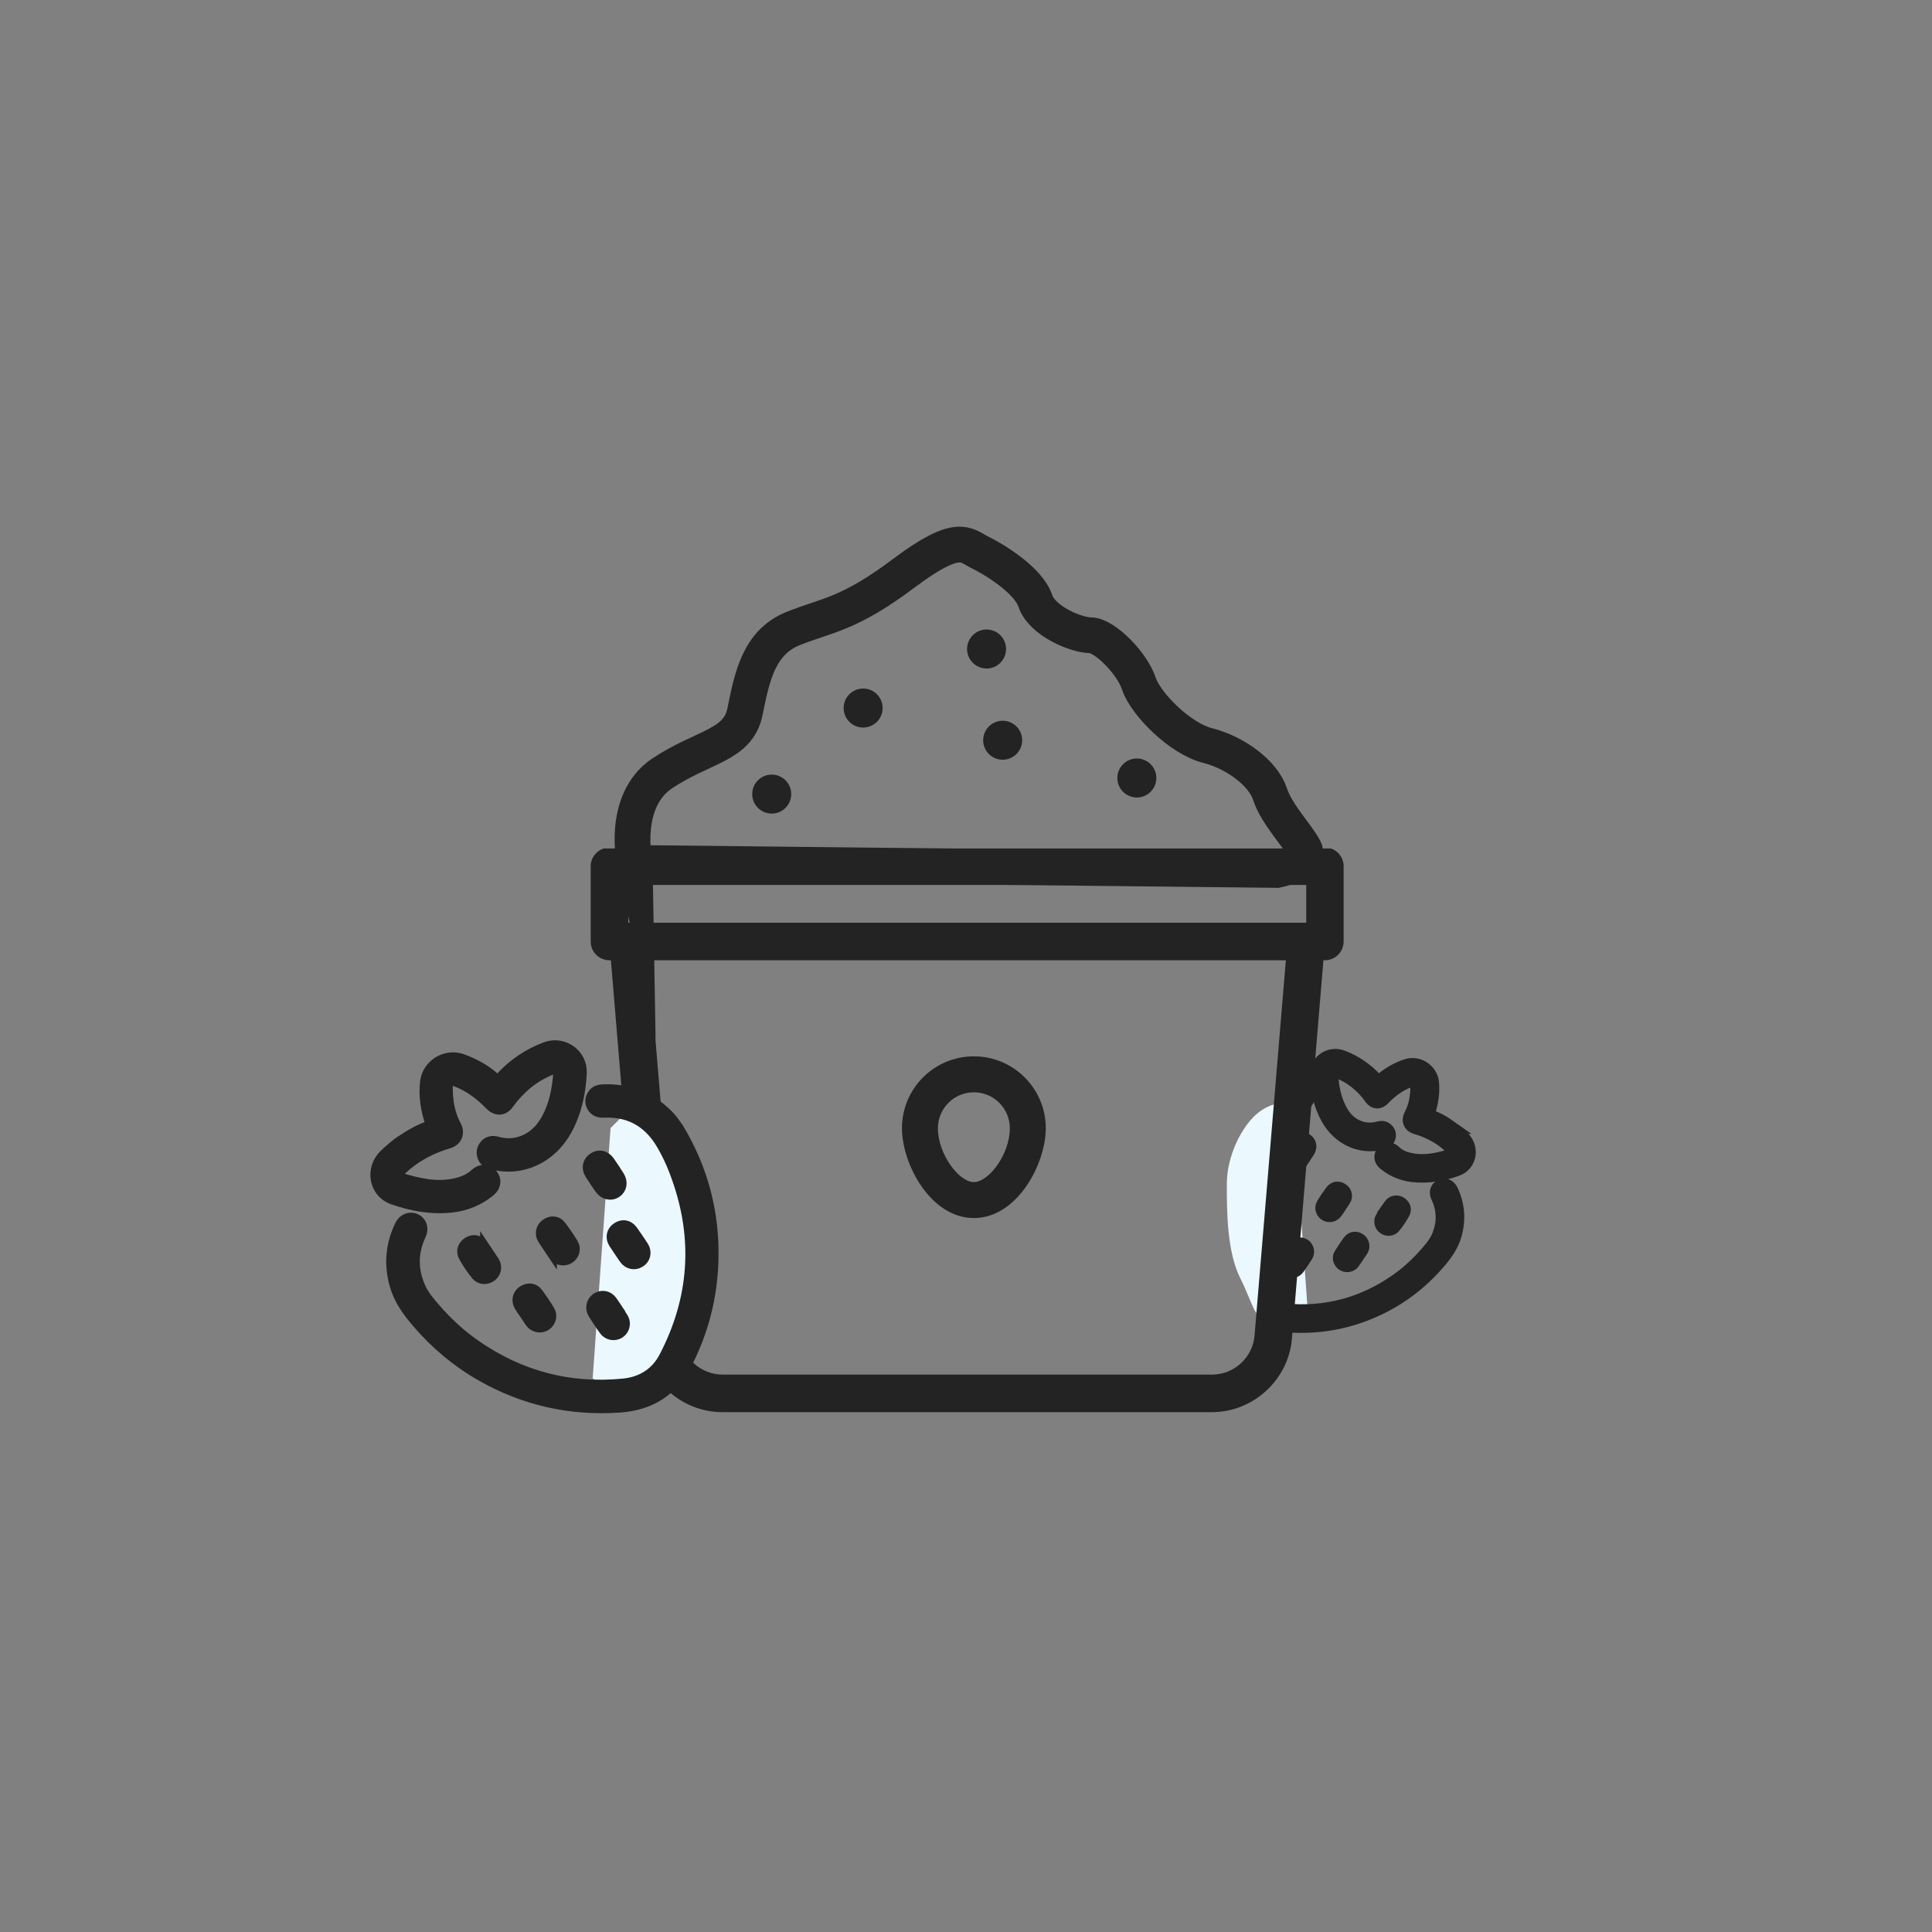<?xml version="1.0" encoding="UTF-8"?>
<svg xmlns="http://www.w3.org/2000/svg" id="_图层_2" data-name="图层 2" viewBox="0 0 108 108">
  <rect x="0" y="0" width="108" height="108" fill="#808080" stroke="none"/>
  <defs>
    <style>
      .cls-1 {
        stroke-width: .8px;
      }

      .cls-1, .cls-2 {
        fill: #232323;
      }

      .cls-1, .cls-3 {
        stroke: #232323;
        stroke-miterlimit: 10;
      }

      .cls-4 {
        opacity: 0;
      }

      .cls-2, .cls-5, .cls-6 {
        stroke-width: 0px;
      }

      .cls-3 {
        fill: none;
        stroke-width: 2px;
      }

      .cls-5 {
        fill: #ebf8fd;
      }

      .cls-6 {
        fill: #86d2f0;
        opacity: .17;
      }
    </style>
  </defs>
  <g id="_图层_1-2" data-name="图层 1">
    <g class="cls-4">
      <circle class="cls-6" cx="54" cy="54" r="54"></circle>
    </g>
    <g>
      <path class="cls-5" d="m71.58,61.68s-.75,0-1.5.75-1.5,2.25-1.5,3.76c0,1.5,0,3.76.75,5.26.75,1.5.75,2.25,1.5,2.25s2.25-.75,2.25-.75l-.75-10.52-.75-.75Z"></path>
      <g>
        <path class="cls-1" d="m81,62.98c-.35-.25-.71-.43-1.09-.57-.1-.04-.13-.07-.09-.19.18-.56.28-1.13.22-1.72-.08-.68-.8-1.13-1.45-.89-.5.18-.96.43-1.36.79-.12.11-.2.13-.33-.02-.53-.57-1.16-1.01-1.89-1.28-.69-.25-1.43.26-1.4,1,.04.84.21,1.65.62,2.39.63,1.14,1.84,1.69,3.02,1.38.15-.04.28-.09.35-.25.06-.16.04-.31-.08-.43-.11-.13-.27-.15-.43-.11-.36.1-.72.1-1.08-.02-.51-.18-.87-.54-1.11-1.01-.32-.6-.45-1.26-.49-1.93-.01-.21.14-.32.34-.25.39.14.75.35,1.08.61.32.26.6.55.83.89.18.25.44.26.66.02.41-.43.88-.78,1.44-.99.29-.11.48,0,.48.32,0,.58-.09,1.13-.37,1.65-.14.27-.03.54.27.63.66.19,1.27.49,1.79.94.11.09.22.19.31.29.12.14.08.33-.08.38-.78.24-1.57.42-2.4.22-.3-.07-.59-.19-.82-.42-.19-.19-.44-.18-.61.01-.16.18-.13.43.08.6.45.37.97.59,1.55.66.85.1,1.67-.05,2.47-.33.74-.26.9-1.21.3-1.76-.24-.23-.49-.45-.76-.61Z"></path>
        <path class="cls-1" d="m72.23,64.2c-.07.1-.13.19-.2.29-.14.22-.09.46.1.59.18.12.42.07.57-.13.14-.2.28-.41.41-.62.13-.21.09-.44-.1-.57-.2-.13-.41-.09-.57.11-.08.1-.15.21-.22.32Z"></path>
        <path class="cls-1" d="m74.89,67.39c.08-.11.16-.22.23-.34.11-.18.06-.39-.11-.51-.18-.13-.39-.12-.53.06-.18.24-.35.48-.5.74-.11.18-.04.41.14.52.18.11.4.06.53-.11.05-.06.08-.12.13-.18.04-.06.08-.11.11-.17h0Z"></path>
        <path class="cls-1" d="m77.51,67.75c-.08.11-.16.22-.23.34-.11.17-.06.39.1.51.16.12.39.11.52-.04.2-.24.37-.5.52-.77.11-.19.03-.39-.17-.51-.17-.1-.39-.06-.51.11-.08.12-.16.24-.24.35Z"></path>
        <path class="cls-1" d="m75.87,70.19c.07-.11.15-.21.22-.32.11-.18.07-.4-.1-.53-.18-.13-.39-.12-.53.06-.18.24-.34.49-.5.74-.11.17-.04.4.13.51.17.11.41.08.53-.09.09-.12.17-.25.25-.37Z"></path>
        <path class="cls-1" d="m72.12,70.1c-.08.12-.18.24-.25.37-.1.18-.03.4.13.51.17.11.41.07.53-.1.16-.23.32-.46.47-.7.11-.18.06-.41-.1-.53-.17-.12-.4-.1-.53.07-.09.12-.17.25-.25.37h0Z"></path>
        <g>
          <path class="cls-1" d="m71.91,61.75c.23-.04.47-.06.73-.05.18,0,.32-.05.41-.2.08-.15.07-.31-.05-.45-.08-.1-.18-.13-.29-.14-.26-.02-.51,0-.75.03l-.05.82Z"></path>
          <path class="cls-1" d="m81.1,66.54c-.11-.23-.34-.32-.55-.22-.2.1-.28.33-.17.56.36.76.36,1.52.03,2.28-.15.34-.4.63-.64.91-.5.57-1.05,1.09-1.68,1.53-1.9,1.33-4.01,1.89-6.31,1.66-.19-.02-.37-.06-.53-.11l-.05.8c.23.06.47.11.73.13,2.06.15,3.99-.28,5.79-1.3,1.02-.58,1.91-1.33,2.68-2.22.4-.47.76-.96.92-1.57.23-.84.16-1.66-.21-2.44Z"></path>
        </g>
      </g>
    </g>
    <g>
      <path class="cls-2" d="m74.42,47.43h-40.68c-.41.14-.72.53-.72.99v4.21c0,.58.47,1.05,1.05,1.05h.08l1.76,21.15c.19,2.3,2.15,4.11,4.47,4.11h27.37c2.31,0,4.28-1.81,4.47-4.11l1.76-21.15h.08c.58,0,1.05-.47,1.05-1.05v-4.21c0-.46-.3-.85-.71-.99Zm-4.29,27.23c-.1,1.22-1.14,2.18-2.37,2.18h-27.37c-1.23,0-2.27-.96-2.37-2.18l-1.75-20.98h35.61l-1.75,20.98Zm2.89-23.08h-37.9v-2.11h37.9v2.11Z"></path>
      <path class="cls-3" d="m35.48,48.25s-.77-3.47,1.54-5.02c2.32-1.54,4.25-1.54,4.63-3.47.39-1.93.77-3.86,2.7-4.63s3.09-.77,6.18-3.09c3.09-2.32,3.47-1.54,4.25-1.16s2.7,1.54,3.09,2.7c.39,1.16,2.32,1.93,3.09,1.93s2.32,1.54,2.7,2.7c.39,1.16,2.32,3.09,3.86,3.47,1.54.39,3.09,1.54,3.47,2.7s1.54,2.32,1.93,3.09-1.54,1.16-1.54,1.16l-35.9-.39Z"></path>
      <circle class="cls-2" cx="48.25" cy="39.58" r="1.09"></circle>
      <circle class="cls-2" cx="55.15" cy="36.28" r="1.09"></circle>
      <circle class="cls-2" cx="63.55" cy="43.49" r="1.09"></circle>
      <circle class="cls-2" cx="56.05" cy="41.38" r="1.09"></circle>
      <circle class="cls-2" cx="43.14" cy="44.39" r="1.09"></circle>
    </g>
    <g>
      <path class="cls-5" d="m35.13,62.06s1,0,2,1,2,3,2,5,0,5-1,7-1,3-2,3-3-1-3-1l1-14,1-1Z"></path>
      <g>
        <path class="cls-1" d="m37.83,63.12c1.36,2.25,2.02,4.73,1.93,7.41-.07,2.03-.57,3.95-1.51,5.74-.75,1.43-1.97,2.17-3.57,2.29-2.74.2-5.32-.37-7.71-1.73-1.36-.77-2.55-1.77-3.57-2.96-.54-.63-1.01-1.28-1.23-2.08-.31-1.12-.22-2.2.29-3.25.15-.31.46-.43.74-.3.27.13.37.44.23.74-.48,1.01-.48,2.02-.03,3.03.2.46.53.84.85,1.21.66.76,1.4,1.45,2.23,2.03,2.53,1.77,5.33,2.52,8.4,2.21,1.06-.11,1.89-.65,2.37-1.6,1.68-3.25,1.92-6.62.68-10.08-.25-.71-.56-1.39-.95-2.02-.75-1.18-1.84-1.75-3.25-1.68-.24.01-.43-.07-.54-.27-.11-.2-.09-.41.06-.6.1-.13.24-.18.39-.19,1.44-.08,2.67.39,3.67,1.43.19.19.33.41.52.67Z"></path>
        <path class="cls-1" d="m22.6,63.79c.47-.34.95-.57,1.45-.76.13-.05.17-.09.12-.25-.25-.74-.38-1.5-.29-2.28.1-.91,1.06-1.5,1.92-1.19.66.24,1.28.57,1.8,1.05.16.15.26.17.43-.02.7-.76,1.54-1.34,2.51-1.7.92-.34,1.9.35,1.86,1.33-.05,1.11-.28,2.19-.83,3.18-.84,1.51-2.45,2.25-4.02,1.83-.2-.05-.38-.12-.46-.33-.08-.21-.05-.41.1-.58.15-.17.35-.2.57-.14.48.14.96.13,1.43-.03.68-.24,1.15-.72,1.48-1.34.43-.8.59-1.68.66-2.57.02-.28-.18-.43-.45-.33-.52.19-1,.47-1.43.81-.42.34-.79.74-1.11,1.18-.24.34-.58.34-.88.03-.55-.57-1.17-1.03-1.91-1.32-.39-.15-.64,0-.64.43,0,.77.12,1.51.49,2.19.19.36.04.72-.36.83-.88.26-1.68.66-2.39,1.25-.14.12-.29.25-.41.39-.16.18-.11.44.11.5,1.04.32,2.09.56,3.19.3.4-.1.78-.26,1.09-.55.26-.25.59-.24.81.01.21.25.17.57-.11.8-.6.49-1.29.78-2.06.87-1.13.13-2.23-.07-3.28-.44-.99-.35-1.19-1.62-.4-2.35.33-.3.66-.6,1.01-.81Z"></path>
        <path class="cls-1" d="m34.26,65.41c.09.13.18.26.26.39.18.29.13.61-.13.78-.24.16-.56.09-.76-.18-.19-.27-.37-.54-.55-.82-.18-.28-.12-.59.14-.76.26-.18.55-.12.75.15.1.14.19.29.29.43Z"></path>
        <path class="cls-1" d="m30.73,69.65c-.1-.15-.21-.3-.3-.45-.14-.23-.08-.52.14-.68.24-.18.53-.16.7.07.24.32.46.64.67.98.15.24.05.55-.18.69-.23.14-.53.09-.71-.14-.06-.08-.11-.16-.17-.25-.05-.08-.1-.15-.15-.23h0Z"></path>
        <path class="cls-1" d="m27.24,70.14c.1.15.21.3.3.45.14.23.08.52-.14.68-.21.16-.52.15-.69-.06-.26-.32-.49-.66-.69-1.02-.14-.25-.04-.52.22-.67.23-.14.52-.08.68.15.11.15.21.31.32.47Z"></path>
        <path class="cls-1" d="m35.59,69.31c.1.15.21.3.3.45.15.26.07.57-.18.71-.24.15-.54.09-.72-.16-.2-.29-.4-.59-.59-.88-.16-.25-.1-.54.13-.7.25-.18.52-.16.72.09.12.15.22.33.33.49,0,0,0,0,0,0Z"></path>
        <path class="cls-1" d="m29.42,73.39c-.1-.14-.2-.28-.29-.43-.15-.25-.09-.54.14-.7.25-.17.53-.15.7.08.24.32.46.65.66.98.14.23.05.53-.17.68-.23.15-.54.1-.71-.12-.12-.16-.22-.33-.33-.49Z"></path>
        <path class="cls-1" d="m34.42,73.26c.11.16.23.32.33.49.13.24.05.53-.17.68-.22.15-.55.1-.71-.13-.22-.3-.42-.61-.62-.93-.15-.24-.08-.55.14-.71.23-.16.53-.13.71.1.12.15.22.33.33.49,0,0,0,0,0,0Z"></path>
      </g>
    </g>
    <path class="cls-2" d="m54.44,59.05c-2.22,0-4.02,1.8-4.02,4.02,0,2,1.6,5.02,4.02,5.02s4.02-3.02,4.02-5.02c0-2.22-1.8-4.02-4.02-4.02Zm0,7.03c-.83,0-2.01-1.56-2.01-3.01,0-1.11.9-2.01,2.01-2.01s2.01.9,2.01,2.01c0,1.46-1.18,3.01-2.01,3.01Z"></path>
  </g>
</svg>
